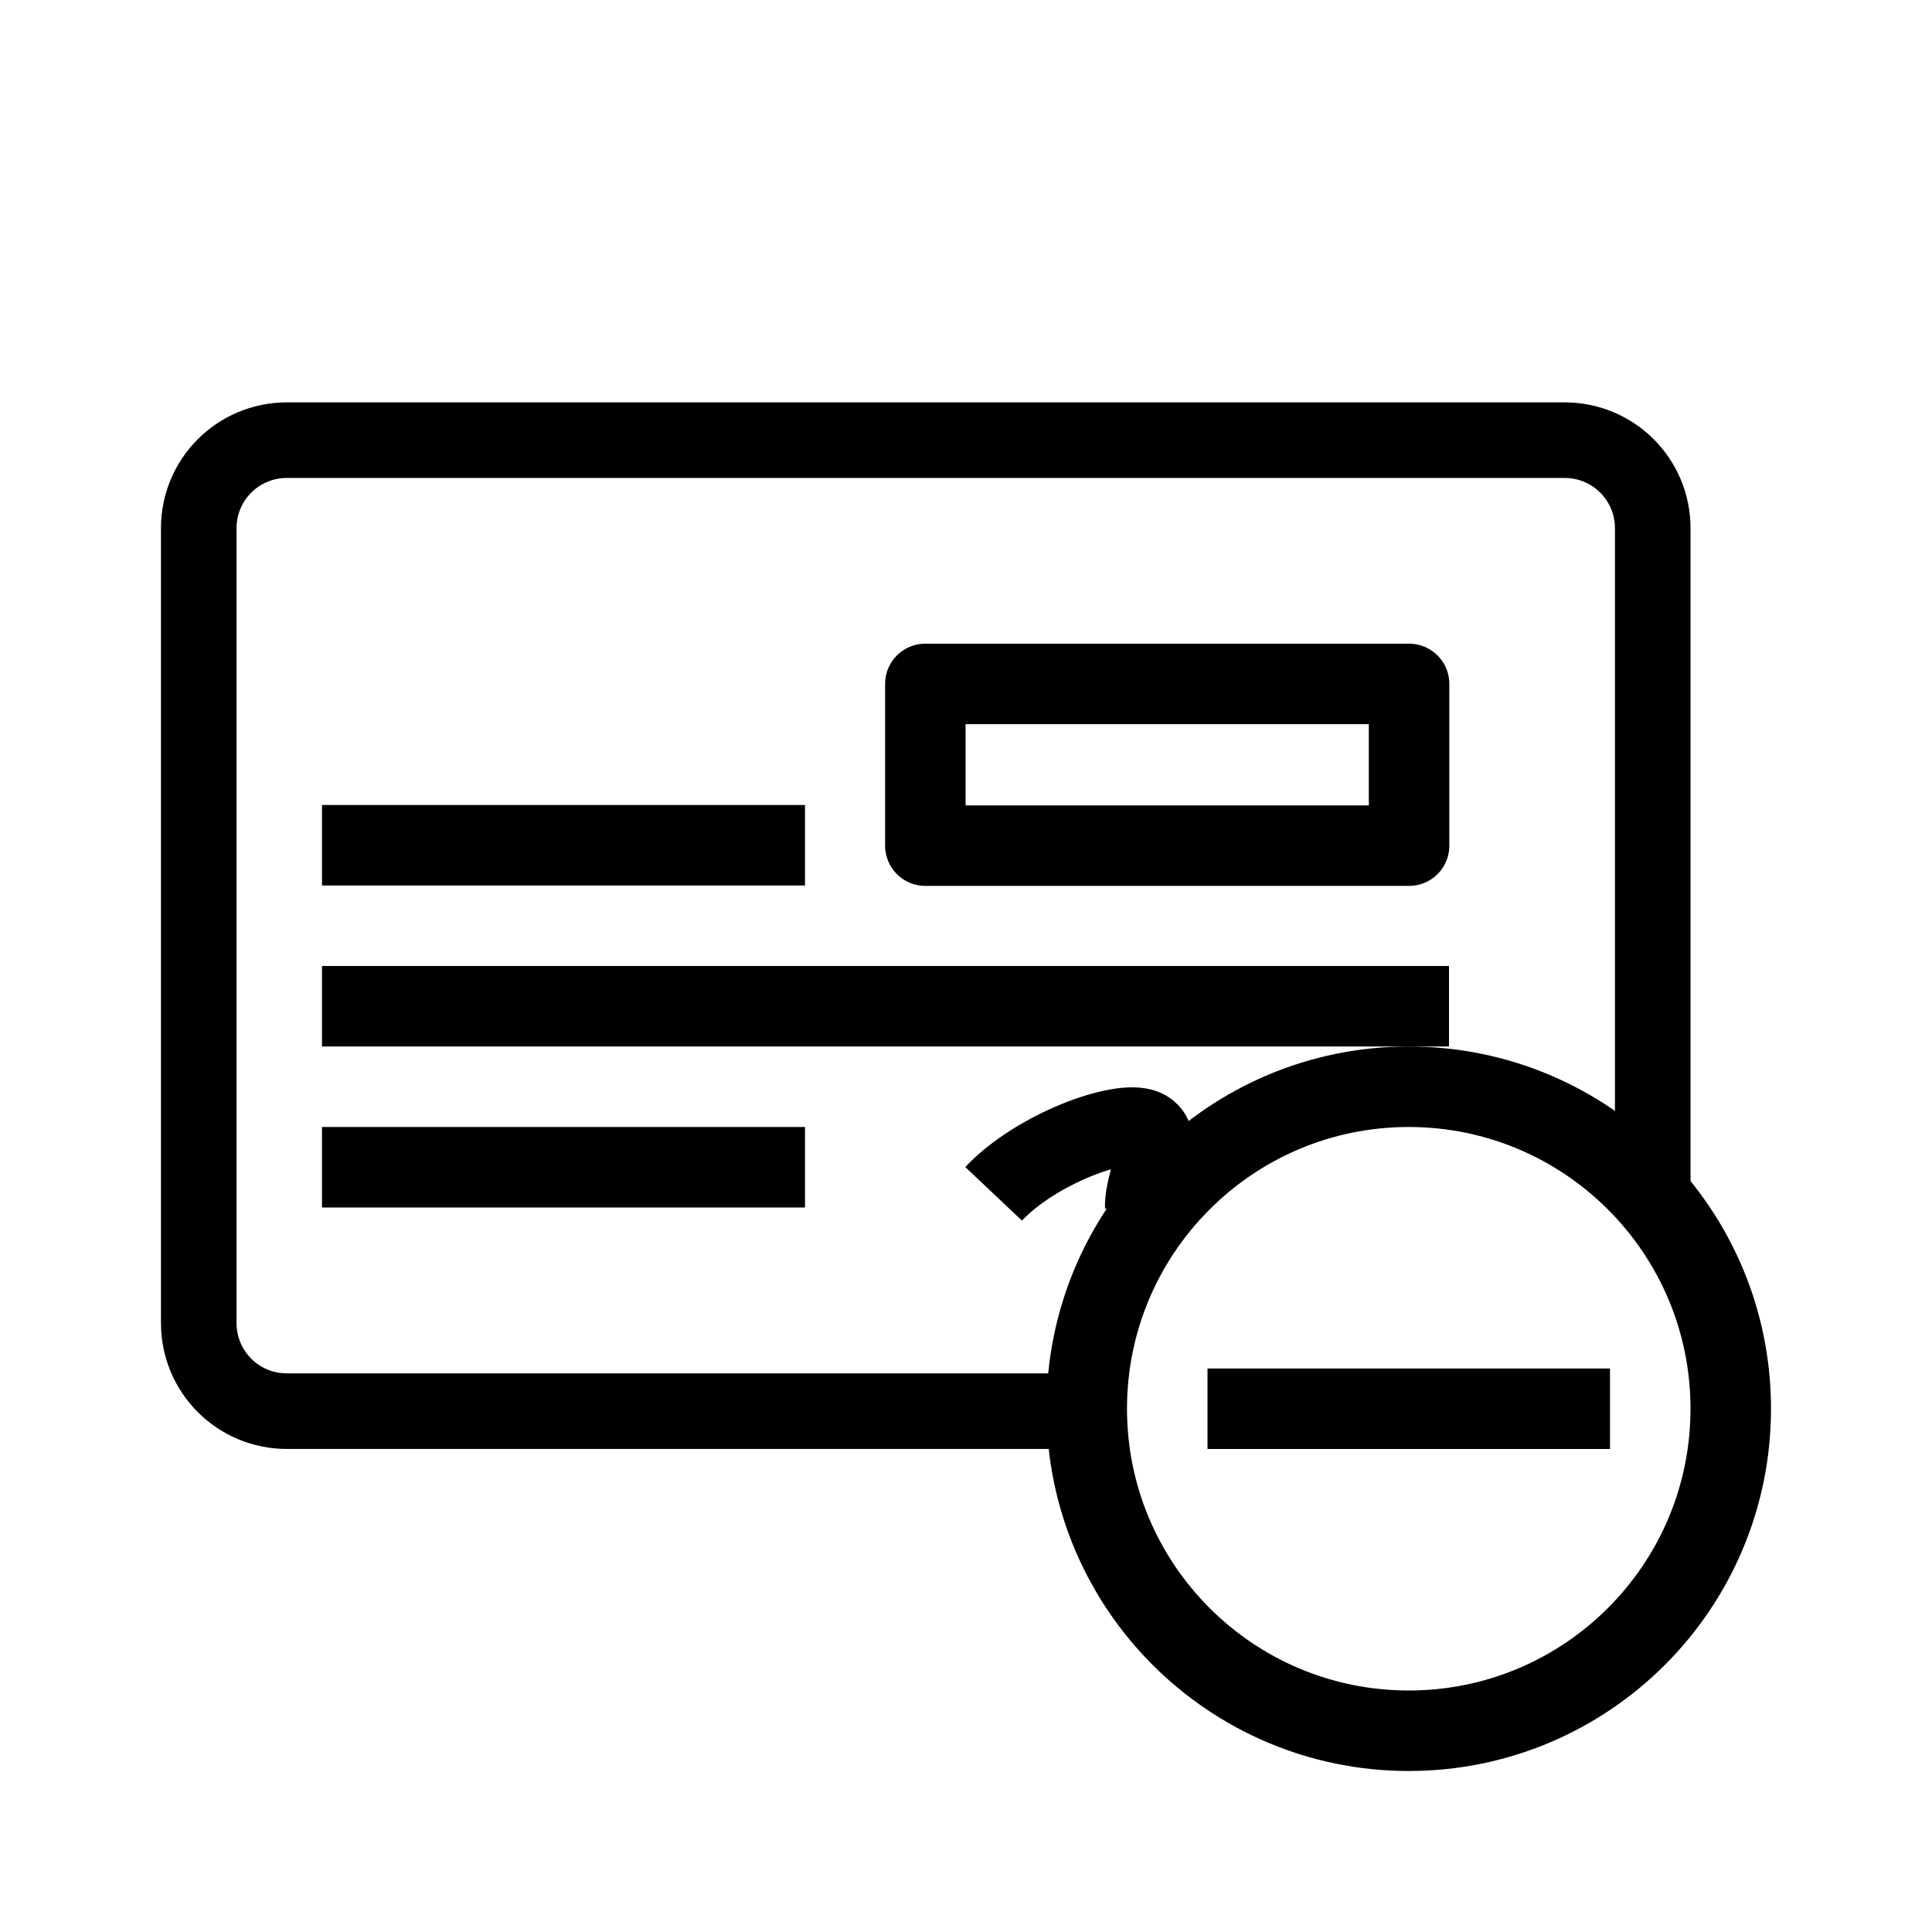 <svg fill="none" height="24" viewBox="0 0 24 24" width="24" xmlns="http://www.w3.org/2000/svg"><g stroke="#000"><path d="m13.534 17.53h-9.97c-.606 0-1.095-.488-1.095-1.095v-9.872c0-.607.488-1.095 1.095-1.095h15.872c.606 0 1.095.488 1.095 1.095v8.195" stroke-linejoin="round" stroke-width=".939"/><path d="m17.504 8.496h-6.009v2.009h6.009z" stroke-linejoin="round"/><path d="m4 14.5h6"/><path d="m4 12.5h14"/><path d="m4 10.5h6"/><path d="m12.343 14.83c.532-.563 1.577-.94 1.874-.814.297.126-.018.668-.006.979" stroke-width=".969"/><path d="m17.5 21.5c2.209 0 4-1.791 4-4s-1.791-4-4-4-4 1.791-4 4 1.791 4 4 4z" stroke-linejoin="round"/><path d="m15 17.5h5"/></g></svg>